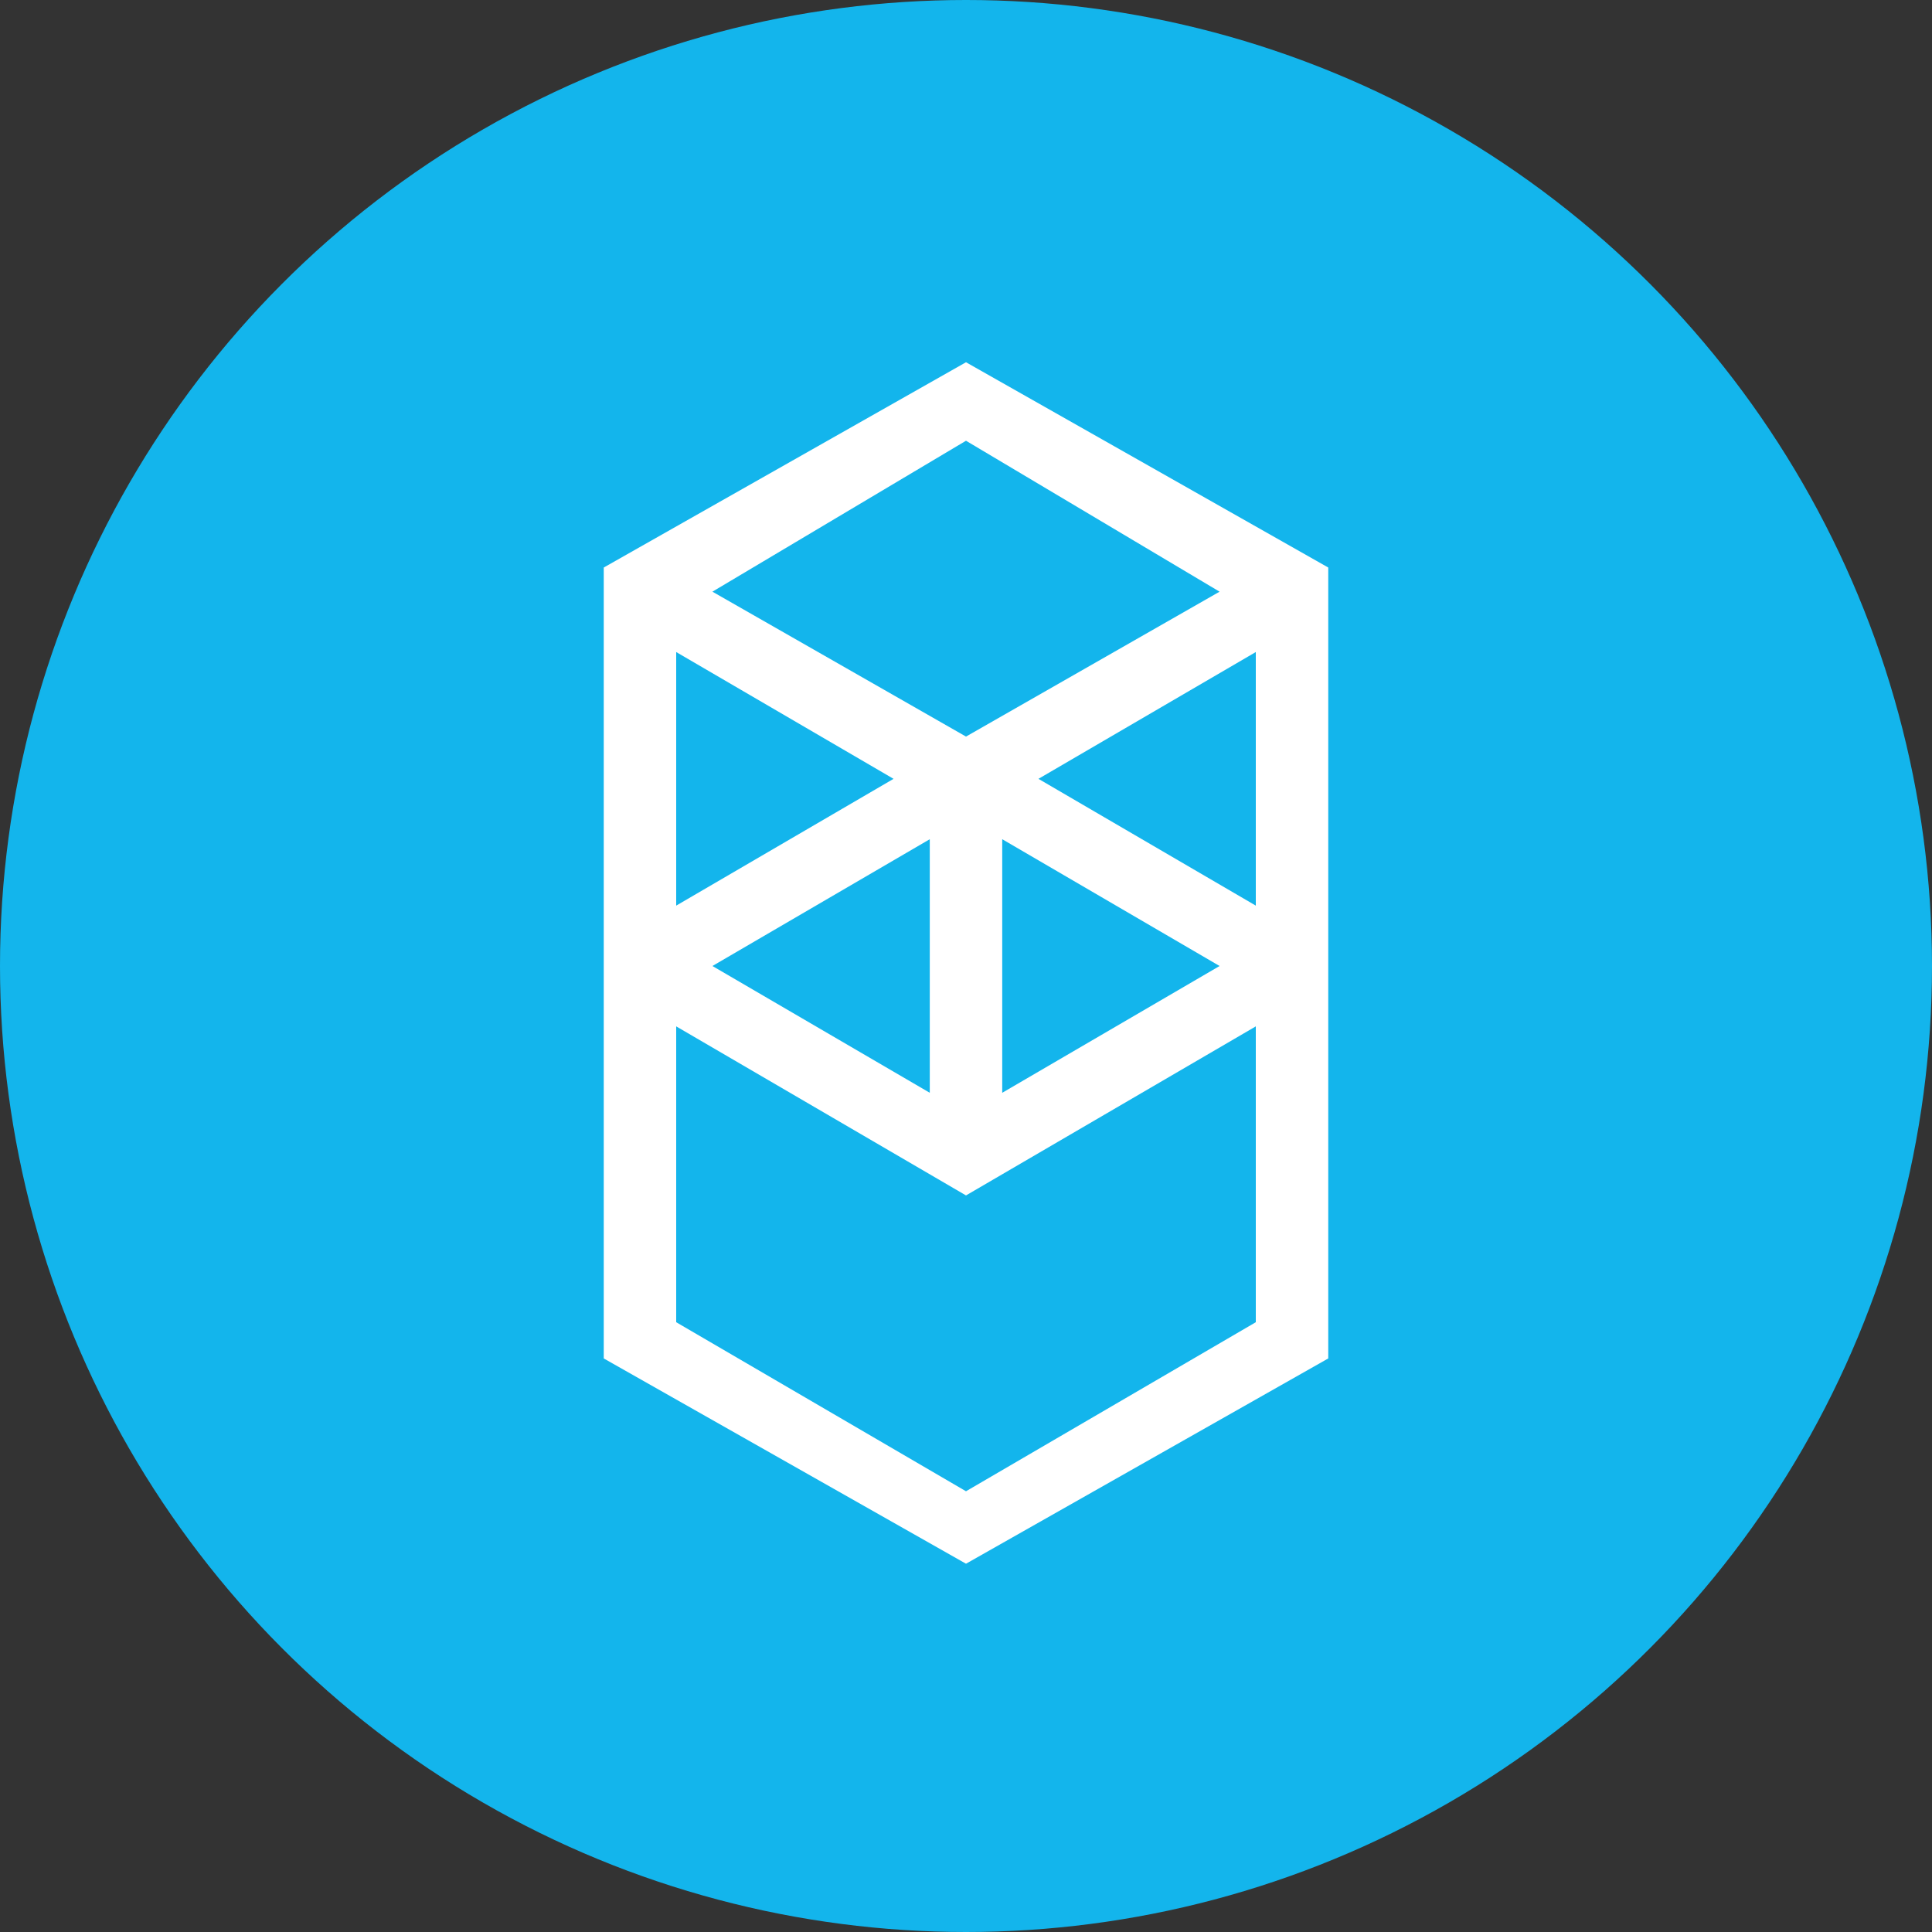 <svg xmlns="http://www.w3.org/2000/svg" xmlns:xlink="http://www.w3.org/1999/xlink" width="256px" height="256px" viewBox="0 0 256 256" version="1.1">
    <rect x="0" y="0" width="256" height="256" fill="#333333" stroke="none"/>
    <title>logo-fantom</title>
    <g id="logo" stroke="none" stroke-width="1" fill="none" fillRule="evenodd">
        <g id="Artboard" transform="translate(-893, -76)" fillRule="nonzero">
            <g id="logo-fantom" transform="translate(893, 76)">
                <circle id="Oval" fill="#13B5EC" cx="128" cy="128" r="128"/>
                <path d="M137.6,103.2 L166.4,86.4 L166.4,120 L137.6,103.2 Z M166.4,175.2 L128,197.6 L89.6,175.2 L89.6,136 L128,158.4 L166.4,136 L166.4,175.2 Z M89.6,86.4 L118.4,103.2 L89.6,120 L89.6,86.4 Z M132.8,111.2 L161.6,128 L132.8,144.8 L132.8,111.2 Z M123.2,144.8 L94.4,128 L123.2,111.2 L123.2,144.8 Z M161.6,78.4 L128,97.6 L94.4,78.4 L128,58.4 L161.6,78.4 Z M80,75.2 L80,180 L128,207.2 L176,180 L176,75.2 L128,48 L80,75.2 Z" id="Shape" fill="#FFFFFF"/>
            </g>
        </g>
    </g>
</svg>